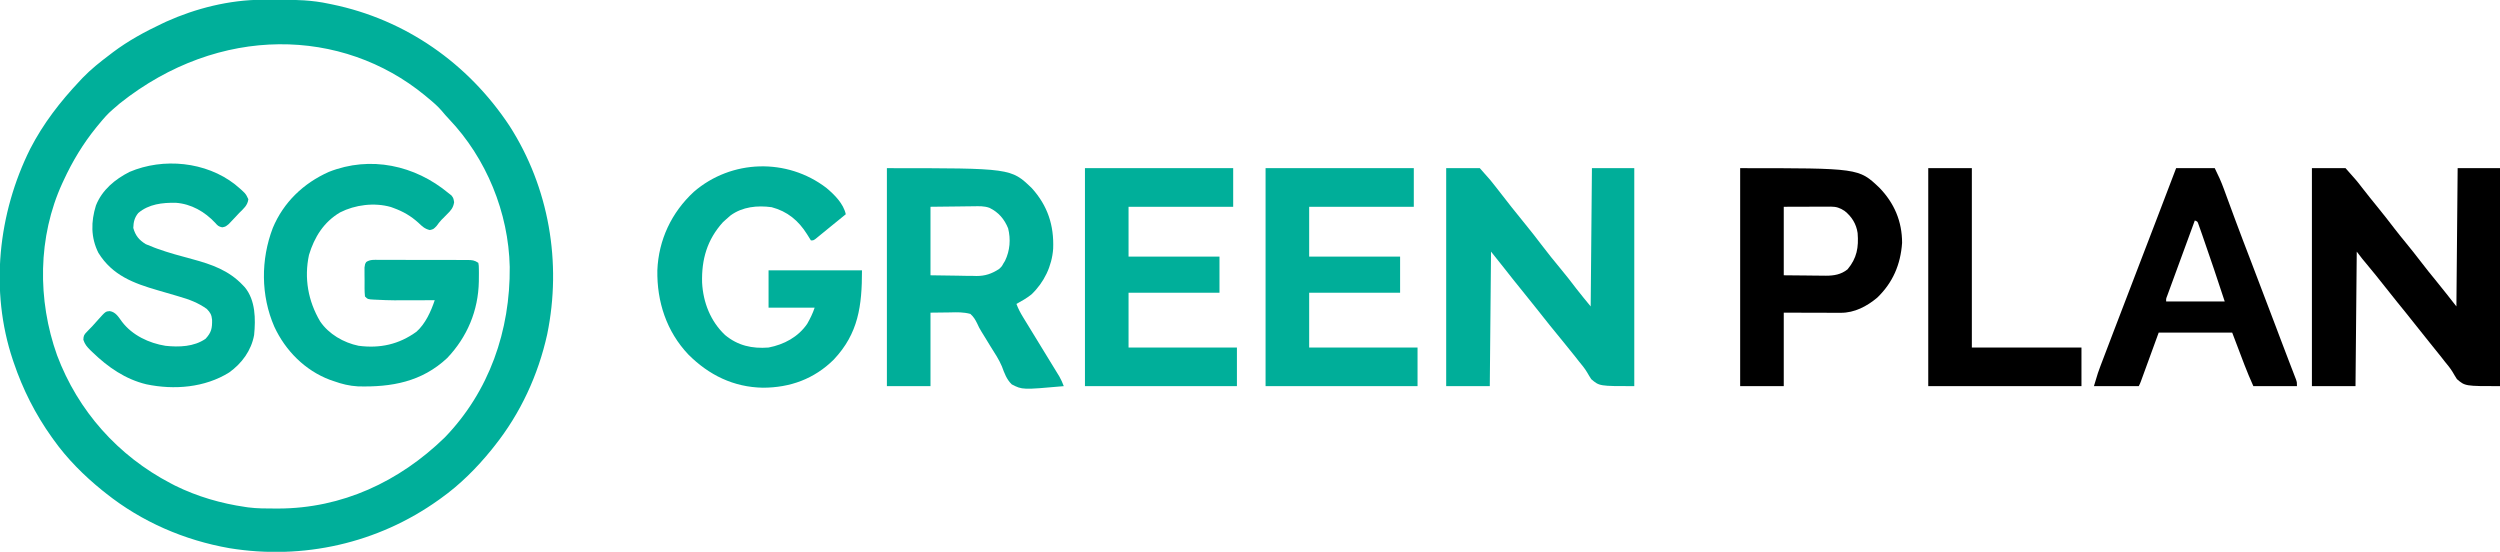 <?xml version="1.0" encoding="UTF-8"?>
<svg version="1.1" xmlns="http://www.w3.org/2000/svg" width="2007" height="443">
<path d="M0 0 C0.863 -0.007 1.726 -0.014 2.615 -0.021 C5.384 -0.039 8.153 -0.045 10.922 -0.047 C11.867 -0.048 12.812 -0.048 13.786 -0.049 C27.31 -0.034 40.413 0.307 53.672 3.203 C54.934 3.461 54.934 3.461 56.221 3.723 C115.341 15.893 165.481 51.081 198.672 101.203 C230.453 150.701 240.778 211.078 228.966 268.584 C221.733 301.27 207.541 332.011 186.672 358.203 C185.888 359.192 185.104 360.181 184.297 361.199 C172.479 375.777 158.981 389.317 143.672 400.203 C143.018 400.674 142.365 401.144 141.692 401.629 C92.954 436.423 32.815 449.923 -26.18 440.273 C-62.373 433.906 -96.556 419.128 -125.328 396.203 C-126.317 395.419 -127.306 394.636 -128.324 393.828 C-142.902 382.011 -156.442 368.512 -167.328 353.203 C-167.799 352.55 -168.269 351.896 -168.754 351.223 C-181.948 332.741 -192.06 312.701 -199.328 291.203 C-199.576 290.475 -199.825 289.746 -200.081 288.996 C-218.581 233.623 -211.894 171.479 -186.077 119.693 C-175.612 99.391 -161.965 81.775 -146.328 65.203 C-145.526 64.347 -144.725 63.491 -143.898 62.609 C-137.256 55.727 -129.945 49.947 -122.328 44.203 C-121.4 43.492 -120.472 42.78 -119.516 42.047 C-107.337 32.913 -94.07 25.683 -80.328 19.203 C-79.223 18.68 -78.119 18.156 -76.98 17.617 C-53.115 6.865 -26.236 0.143 0 0 Z M-114.121 83.184 C-116.043 84.942 -118.005 86.611 -120.016 88.266 C-123.878 91.572 -127.103 95.281 -130.328 99.203 C-131.165 100.214 -132.001 101.224 -132.863 102.266 C-143.619 115.475 -152.205 129.745 -159.328 145.203 C-159.633 145.858 -159.939 146.513 -160.253 147.188 C-180.056 190.304 -180.373 241.066 -164.512 285.43 C-147.719 330.11 -115.587 366.126 -73.328 388.203 C-72.172 388.809 -71.016 389.415 -69.824 390.039 C-52.054 398.815 -32.91 404.371 -13.328 407.203 C-12.649 407.305 -11.97 407.406 -11.27 407.511 C-3.907 408.478 3.506 408.447 10.922 408.453 C11.63 408.454 12.337 408.454 13.066 408.455 C64.22 408.378 110.133 386.921 146.547 351.578 C182.514 314.535 199.365 265.482 198.883 214.457 C197.959 170.918 180.141 127.252 150.066 95.715 C148.109 93.662 146.28 91.583 144.484 89.391 C141.228 85.565 137.545 82.391 133.672 79.203 C132.684 78.378 131.697 77.553 130.68 76.703 C64.629 22.527 -33.959 19.481 -114.121 83.184 Z " fill="#00AF9A" transform="translate(210.328,-0.203)"/>
<path d="M0 0 C8.91 0 17.82 0 27 0 C36.166 10.312 36.166 10.312 40.312 15.688 C41.259 16.902 42.206 18.117 43.152 19.332 C43.862 20.246 43.862 20.246 44.585 21.178 C46.841 24.083 49.106 26.981 51.375 29.875 C51.825 30.449 52.275 31.023 52.738 31.615 C56.231 36.058 59.796 40.439 63.375 44.812 C67.842 50.273 72.181 55.812 76.438 61.438 C81.453 68.063 86.657 74.504 91.969 80.893 C96.256 86.059 100.386 91.318 104.426 96.68 C108.186 101.53 112.113 106.25 116 111 C116.33 74.37 116.66 37.74 117 0 C128.22 0 139.44 0 151 0 C151 57.75 151 115.5 151 175 C123 175 123 175 116.438 169.375 C115.293 167.569 114.148 165.76 113.11 163.891 C111.197 160.632 108.757 157.798 106.375 154.875 C105.45 153.695 104.529 152.513 103.609 151.328 C100.612 147.491 97.53 143.726 94.438 139.965 C86.916 130.816 79.454 121.625 72.165 112.29 C68.663 107.816 65.092 103.402 61.5 99 C56.506 92.879 51.59 86.704 46.73 80.477 C43.184 75.961 39.587 71.484 36 67 C35.67 102.64 35.34 138.28 35 175 C23.45 175 11.9 175 0 175 C0 117.25 0 59.5 0 0 Z " fill="#00AE99" transform="translate(1161,135)"/>
<path d="M0 0 C8.91 0 17.82 0 27 0 C36.089 10.225 36.089 10.225 40.188 15.562 C44.244 20.787 48.375 25.943 52.562 31.062 C57.289 36.848 61.877 42.715 66.406 48.656 C69.362 52.499 72.431 56.248 75.5 60 C79.409 64.78 83.256 69.589 87 74.5 C91.199 80.005 95.525 85.392 99.92 90.742 C105.388 97.417 110.664 104.209 116 111 C116.33 74.37 116.66 37.74 117 0 C128.22 0 139.44 0 151 0 C151 57.75 151 115.5 151 175 C123 175 123 175 116.438 169.375 C115.287 167.562 114.136 165.746 113.092 163.869 C111.256 160.727 108.919 158.002 106.625 155.188 C105.709 154.016 104.795 152.843 103.883 151.668 C100.808 147.736 97.657 143.866 94.5 140 C89.992 134.477 85.552 128.908 81.164 123.289 C77.121 118.124 72.982 113.04 68.834 107.959 C65.361 103.697 61.942 99.399 58.562 95.062 C53.714 88.843 48.717 82.752 43.682 76.684 C43.117 76.002 42.551 75.32 41.969 74.617 C41.468 74.015 40.967 73.413 40.451 72.792 C38.919 70.9 37.461 68.948 36 67 C35.67 102.64 35.34 138.28 35 175 C23.45 175 11.9 175 0 175 C0 117.25 0 59.5 0 0 Z " fill="#000000" transform="translate(1856,135)"/>
<path d="M0 0 C0.785 0.616 1.57 1.232 2.379 1.867 C4 4 4 4 4.574 7.371 C3.864 11.857 1.957 14.015 -1.188 17.062 C-2.161 18.052 -3.134 19.043 -4.105 20.035 C-4.592 20.516 -5.078 20.997 -5.58 21.493 C-7.034 23.036 -8.236 24.663 -9.488 26.371 C-12 29 -12 29 -14.934 29.695 C-18.957 28.783 -21.181 26.654 -24.062 23.875 C-30.142 18.384 -36.254 14.827 -44 12 C-44.721 11.736 -45.441 11.471 -46.184 11.199 C-59.428 7.404 -74.889 9.36 -86.961 15.508 C-100.065 23.226 -107.595 35.279 -111.938 49.625 C-115.956 68.269 -112.646 86.723 -103 103 C-96.129 113.207 -84.11 120.128 -72.148 122.586 C-54.955 124.847 -39.769 121.509 -25.688 111.328 C-18.52 105.001 -13.985 94.956 -11 86 C-12.441 86.008 -12.441 86.008 -13.911 86.016 C-46.057 86.175 -46.057 86.175 -57.562 85.625 C-58.691 85.579 -58.691 85.579 -59.843 85.531 C-64.752 85.248 -64.752 85.248 -67 83 C-67.46 78.705 -67.324 74.379 -67.312 70.062 C-67.329 68.857 -67.345 67.651 -67.361 66.408 C-67.362 65.254 -67.363 64.099 -67.363 62.91 C-67.366 61.849 -67.369 60.789 -67.372 59.696 C-67 57 -67 57 -65.983 55.355 C-62.862 53.222 -59.554 53.592 -55.904 53.628 C-55.08 53.624 -54.255 53.62 -53.405 53.617 C-50.676 53.609 -47.948 53.622 -45.219 53.637 C-43.325 53.637 -41.43 53.637 -39.536 53.635 C-35.565 53.635 -31.594 53.646 -27.623 53.664 C-22.528 53.687 -17.434 53.687 -12.339 53.68 C-8.427 53.677 -4.515 53.684 -0.603 53.693 C1.275 53.697 3.154 53.698 5.033 53.697 C7.657 53.696 10.28 53.709 12.904 53.725 C13.684 53.723 14.463 53.72 15.266 53.718 C19.048 53.755 20.774 53.849 24 56 C24.404 58.252 24.404 58.252 24.434 61.066 C24.445 62.101 24.457 63.136 24.469 64.201 C24.458 65.311 24.448 66.42 24.438 67.562 C24.429 68.696 24.421 69.829 24.412 70.996 C23.947 94.363 15.132 115.458 -1 132.438 C-21.441 151.575 -45.707 155.898 -72.644 155.184 C-79.48 154.81 -85.556 153.307 -92 151 C-93.057 150.638 -94.114 150.276 -95.203 149.902 C-115.169 142.351 -130.881 126.487 -139.777 107.273 C-150.683 82.265 -150.706 53.387 -141 28 C-132.354 7.34 -116.361 -7.941 -96 -17 C-62.658 -30.219 -26.851 -22.321 0 0 Z " fill="#00AF9A" transform="translate(360,155)"/>
<path d="M0 0 C99.703 0 99.703 0 116.395 16.113 C129.041 30.125 134.226 45.904 133.48 64.676 C132.494 78.644 126.185 91.781 115.977 101.43 C112.254 104.387 108.159 106.716 104 109 C105.411 112.824 107.188 116.156 109.316 119.629 C110.328 121.286 110.328 121.286 111.359 122.976 C111.718 123.561 112.077 124.145 112.447 124.747 C113.577 126.586 114.702 128.429 115.826 130.272 C118.213 134.184 120.606 138.092 123 142 C125.775 146.53 128.548 151.062 131.314 155.598 C132.42 157.409 133.53 159.216 134.641 161.024 C135.652 162.681 135.652 162.681 136.684 164.371 C137.277 165.34 137.871 166.308 138.482 167.306 C139.9 169.822 141.002 172.294 142 175 C108.755 177.957 108.755 177.957 100.249 173.586 C96.093 169.606 94.294 164.448 92.324 159.143 C89.958 153.527 86.576 148.475 83.335 143.333 C81.864 140.983 80.432 138.611 79.007 136.232 C77.993 134.552 76.953 132.887 75.914 131.222 C74 128 74 128 72.51 124.753 C70.929 121.556 69.666 119.379 67 117 C61.455 115.516 56.307 115.641 50.562 115.812 C42.859 115.905 42.859 115.905 35 116 C35 135.47 35 154.94 35 175 C23.45 175 11.9 175 0 175 C0 117.25 0 59.5 0 0 Z M35 31 C35 49.15 35 67.3 35 86 C42.219 86.103 49.438 86.206 56.875 86.312 C59.133 86.358 61.392 86.404 63.718 86.45 C65.539 86.465 67.359 86.478 69.18 86.488 C70.1 86.514 71.021 86.539 71.969 86.566 C78.959 86.57 84.109 84.772 90 81 C92.25 78.907 92.25 78.907 93.5 76.562 C93.943 75.842 94.387 75.121 94.844 74.379 C98.795 66.25 99.528 57.068 97.312 48.27 C94.221 40.785 89.627 35.413 82.37 31.861 C78.099 30.309 73.87 30.511 69.375 30.609 C68.06 30.615 68.06 30.615 66.719 30.622 C63.479 30.642 60.239 30.698 57 30.75 C49.74 30.832 42.48 30.915 35 31 Z " fill="#00AE99" transform="translate(712,135)"/>
<path d="M0 0 C6.539 5.476 13.717 12.608 15.594 21.16 C11.669 24.355 7.743 27.547 3.812 30.734 C1.327 32.75 -1.154 34.772 -3.625 36.805 C-4.94 37.878 -4.94 37.878 -6.281 38.973 C-7.042 39.598 -7.802 40.223 -8.586 40.867 C-10.406 42.16 -10.406 42.16 -12.406 42.16 C-13.512 40.535 -14.54 38.857 -15.531 37.16 C-22.357 26.272 -31.288 18.825 -43.957 15.488 C-55.474 13.945 -67.278 15.107 -76.906 22.098 C-78.094 23.094 -79.263 24.113 -80.406 25.16 C-81.272 25.944 -82.139 26.728 -83.031 27.535 C-95.732 41.573 -100.279 57.407 -99.758 76.105 C-98.92 91.97 -92.992 107.128 -81.309 118.137 C-71 126.682 -59.574 129.178 -46.406 128.16 C-33.988 125.758 -22.658 119.736 -15.406 109.16 C-13.006 104.96 -10.937 100.752 -9.406 96.16 C-21.616 96.16 -33.826 96.16 -46.406 96.16 C-46.406 86.26 -46.406 76.36 -46.406 66.16 C-21.656 66.16 3.094 66.16 28.594 66.16 C28.594 94.673 25.785 116.758 5.953 137.82 C-9.717 153.361 -29.109 160.396 -50.992 160.412 C-74.465 160.006 -94.311 150.255 -110.746 133.82 C-128.342 115.262 -136.095 91.378 -135.684 66.16 C-134.717 41.766 -124.333 19.737 -106.406 3.16 C-76.239 -22.907 -31.623 -24.179 0 0 Z " fill="#00AF9A" transform="translate(663.406,150.84)"/>
<path d="M0 0 C39.27 0 78.54 0 119 0 C119 10.23 119 20.46 119 31 C91.28 31 63.56 31 35 31 C35 44.2 35 57.4 35 71 C59.09 71 83.18 71 108 71 C108 80.57 108 90.14 108 100 C83.91 100 59.82 100 35 100 C35 114.52 35 129.04 35 144 C63.71 144 92.42 144 122 144 C122 154.23 122 164.46 122 175 C81.74 175 41.48 175 0 175 C0 117.25 0 59.5 0 0 Z " fill="#00AE99" transform="translate(1016,135)"/>
<path d="M0 0 C39.27 0 78.54 0 119 0 C119 10.23 119 20.46 119 31 C91.28 31 63.56 31 35 31 C35 44.2 35 57.4 35 71 C59.09 71 83.18 71 108 71 C108 80.57 108 90.14 108 100 C83.91 100 59.82 100 35 100 C35 114.52 35 129.04 35 144 C63.71 144 92.42 144 122 144 C122 154.23 122 164.46 122 175 C81.74 175 41.48 175 0 175 C0 117.25 0 59.5 0 0 Z " fill="#00AF9A" transform="translate(871,135)"/>
<path d="M0 0 C8.493 7.15 8.493 7.15 10.723 11.914 C10.106 16.954 6.84 19.49 3.348 22.977 C2.431 23.96 1.517 24.946 0.605 25.934 C-0.354 26.949 -1.315 27.964 -2.277 28.977 C-3.177 29.925 -4.077 30.874 -5.004 31.852 C-7.652 33.977 -7.652 33.977 -10.289 34.48 C-13.137 33.873 -13.965 33.107 -15.84 30.914 C-24.239 21.933 -35.152 15.64 -47.562 14.773 C-58.34 14.613 -69.125 15.778 -77.652 22.977 C-80.695 26.706 -81.487 30.188 -81.652 34.977 C-79.912 41.176 -76.999 44.663 -71.652 47.977 C-69.3 48.996 -66.979 49.936 -64.578 50.82 C-63.882 51.079 -63.185 51.337 -62.468 51.604 C-53.169 54.976 -43.609 57.504 -34.065 60.078 C-18.635 64.262 -4.932 69.031 6.348 80.977 C7.131 81.804 7.131 81.804 7.93 82.648 C16.522 93.136 16.606 108.135 15.348 120.977 C13.065 133.415 5.525 143.67 -4.652 150.977 C-24.185 163.191 -48.938 165.177 -71.215 160.477 C-88.034 156.424 -101.998 146.733 -114.277 134.852 C-114.894 134.266 -115.511 133.679 -116.147 133.076 C-118.878 130.344 -120.479 128.49 -121.73 124.781 C-121.637 121.432 -121.111 120.57 -118.777 118.227 C-118.137 117.559 -117.496 116.891 -116.836 116.203 C-115.755 115.101 -115.755 115.101 -114.652 113.977 C-113.042 112.191 -111.438 110.399 -109.84 108.602 C-103.899 101.996 -103.899 101.996 -100.527 101.727 C-95.574 102.568 -93.503 106.547 -90.664 110.348 C-82.37 121.186 -69.068 127.458 -55.777 129.602 C-44.914 130.748 -32.941 130.395 -23.652 123.977 C-18.927 118.887 -18.275 115.531 -18.391 108.73 C-18.776 104.679 -19.804 102.893 -22.652 99.977 C-29.575 95.042 -36.723 92.354 -44.84 90.039 C-46.527 89.537 -46.527 89.537 -48.248 89.024 C-52.799 87.671 -57.359 86.35 -61.92 85.034 C-81.36 79.409 -98.408 73.099 -109.652 54.977 C-115.814 42.691 -115.674 29.922 -111.652 16.977 C-106.708 4.46 -96.381 -4.076 -84.652 -10.023 C-57.545 -21.582 -23.338 -18.234 0 0 Z " fill="#00AE99" transform="translate(188.652,148.023)"/>
<path d="M0 0 C95.203 0 95.203 0 111.715 15.648 C123.73 28.013 130 42.71 130 60 C128.779 77.367 122.574 91.907 110 104 C101.708 110.919 91.844 116.141 80.864 116.114 C79.829 116.113 78.794 116.113 77.728 116.113 C76.647 116.108 75.567 116.103 74.453 116.098 C73.455 116.097 72.456 116.096 71.427 116.095 C67.701 116.089 63.976 116.075 60.25 116.062 C51.917 116.042 43.585 116.021 35 116 C35 135.47 35 154.94 35 175 C23.45 175 11.9 175 0 175 C0 117.25 0 59.5 0 0 Z M35 31 C35 49.15 35 67.3 35 86 C44.9 86.093 44.9 86.093 55 86.188 C57.068 86.215 59.135 86.242 61.266 86.27 C62.927 86.279 64.589 86.287 66.25 86.293 C67.517 86.316 67.517 86.316 68.809 86.339 C75.295 86.342 80.979 85.412 86.207 81.238 C93.742 72.199 95.219 63.627 94.297 52.082 C93.255 44.786 89.552 38.81 83.812 34.312 C80.19 31.89 77.161 30.873 72.804 30.886 C71.525 30.887 71.525 30.887 70.221 30.887 C69.33 30.892 68.438 30.897 67.52 30.902 C66.286 30.904 66.286 30.904 65.027 30.905 C61.955 30.911 58.884 30.925 55.812 30.938 C45.51 30.968 45.51 30.968 35 31 Z " fill="#000000" transform="translate(1397,135)"/>
<path d="M0 0 C10.23 0 20.46 0 31 0 C33.759 5.518 36.17 10.782 38.258 16.535 C38.558 17.35 38.858 18.164 39.168 19.003 C39.817 20.765 40.464 22.527 41.109 24.289 C42.878 29.118 44.663 33.94 46.449 38.762 C47.008 40.271 47.008 40.271 47.578 41.811 C51.616 52.697 55.771 63.538 59.938 74.375 C66.703 91.981 73.411 109.608 80.06 127.259 C80.746 129.079 81.431 130.899 82.117 132.719 C82.448 133.596 82.778 134.473 83.119 135.377 C85.231 140.977 87.362 146.569 89.508 152.156 C90.035 153.533 90.563 154.91 91.09 156.287 C92.04 158.766 92.995 161.242 93.955 163.717 C94.363 164.783 94.771 165.848 95.191 166.945 C95.544 167.858 95.897 168.771 96.26 169.711 C97 172 97 172 97 175 C85.45 175 73.9 175 62 175 C59.443 169.246 56.988 163.559 54.766 157.684 C54.514 157.024 54.263 156.365 54.003 155.686 C53.083 153.271 52.167 150.854 51.25 148.438 C49.188 143.013 47.125 137.589 45 132 C25.53 132 6.06 132 -14 132 C-18.893 145.403 -18.893 145.403 -23.783 158.806 C-24.396 160.483 -25.008 162.159 -25.621 163.836 C-25.94 164.711 -26.259 165.586 -26.587 166.488 C-26.891 167.32 -27.196 168.152 -27.51 169.009 C-27.774 169.733 -28.038 170.457 -28.31 171.203 C-29 173 -29 173 -30 175 C-41.88 175 -53.76 175 -66 175 C-62.625 163.749 -62.625 163.749 -60.878 159.159 C-60.486 158.123 -60.093 157.087 -59.689 156.02 C-59.271 154.927 -58.853 153.833 -58.422 152.707 C-57.757 150.956 -57.757 150.956 -57.079 149.17 C-55.886 146.033 -54.691 142.897 -53.493 139.761 C-52.492 137.136 -51.493 134.51 -50.494 131.884 C-43.322 113.033 -36.1 94.201 -28.843 75.383 C-24.733 64.72 -20.649 54.047 -16.562 43.375 C-16.191 42.404 -15.819 41.434 -15.436 40.434 C-10.276 26.961 -5.133 13.483 0 0 Z M15 42 C11.997 50.178 8.998 58.358 6.004 66.539 C4.613 70.337 3.221 74.136 1.827 77.933 C0.482 81.595 -0.86 85.258 -2.2 88.923 C-2.712 90.323 -3.226 91.722 -3.74 93.121 C-4.46 95.076 -5.175 97.033 -5.889 98.99 C-6.297 100.104 -6.706 101.219 -7.127 102.368 C-8.105 104.854 -8.105 104.854 -8 107 C7.51 107 23.02 107 39 107 C30.359 80.848 30.359 80.848 21.375 54.812 C20.962 53.627 20.549 52.441 20.124 51.22 C19.74 50.143 19.356 49.066 18.961 47.957 C18.629 47.018 18.297 46.08 17.955 45.113 C17.192 42.833 17.192 42.833 15 42 Z " fill="#000000" transform="translate(1747,135)"/>
<path d="M0 0 C11.55 0 23.1 0 35 0 C35 47.52 35 95.04 35 144 C64.04 144 93.08 144 123 144 C123 154.23 123 164.46 123 175 C82.41 175 41.82 175 0 175 C0 117.25 0 59.5 0 0 Z " fill="#000000" transform="translate(1548,135)"/>
</svg>
